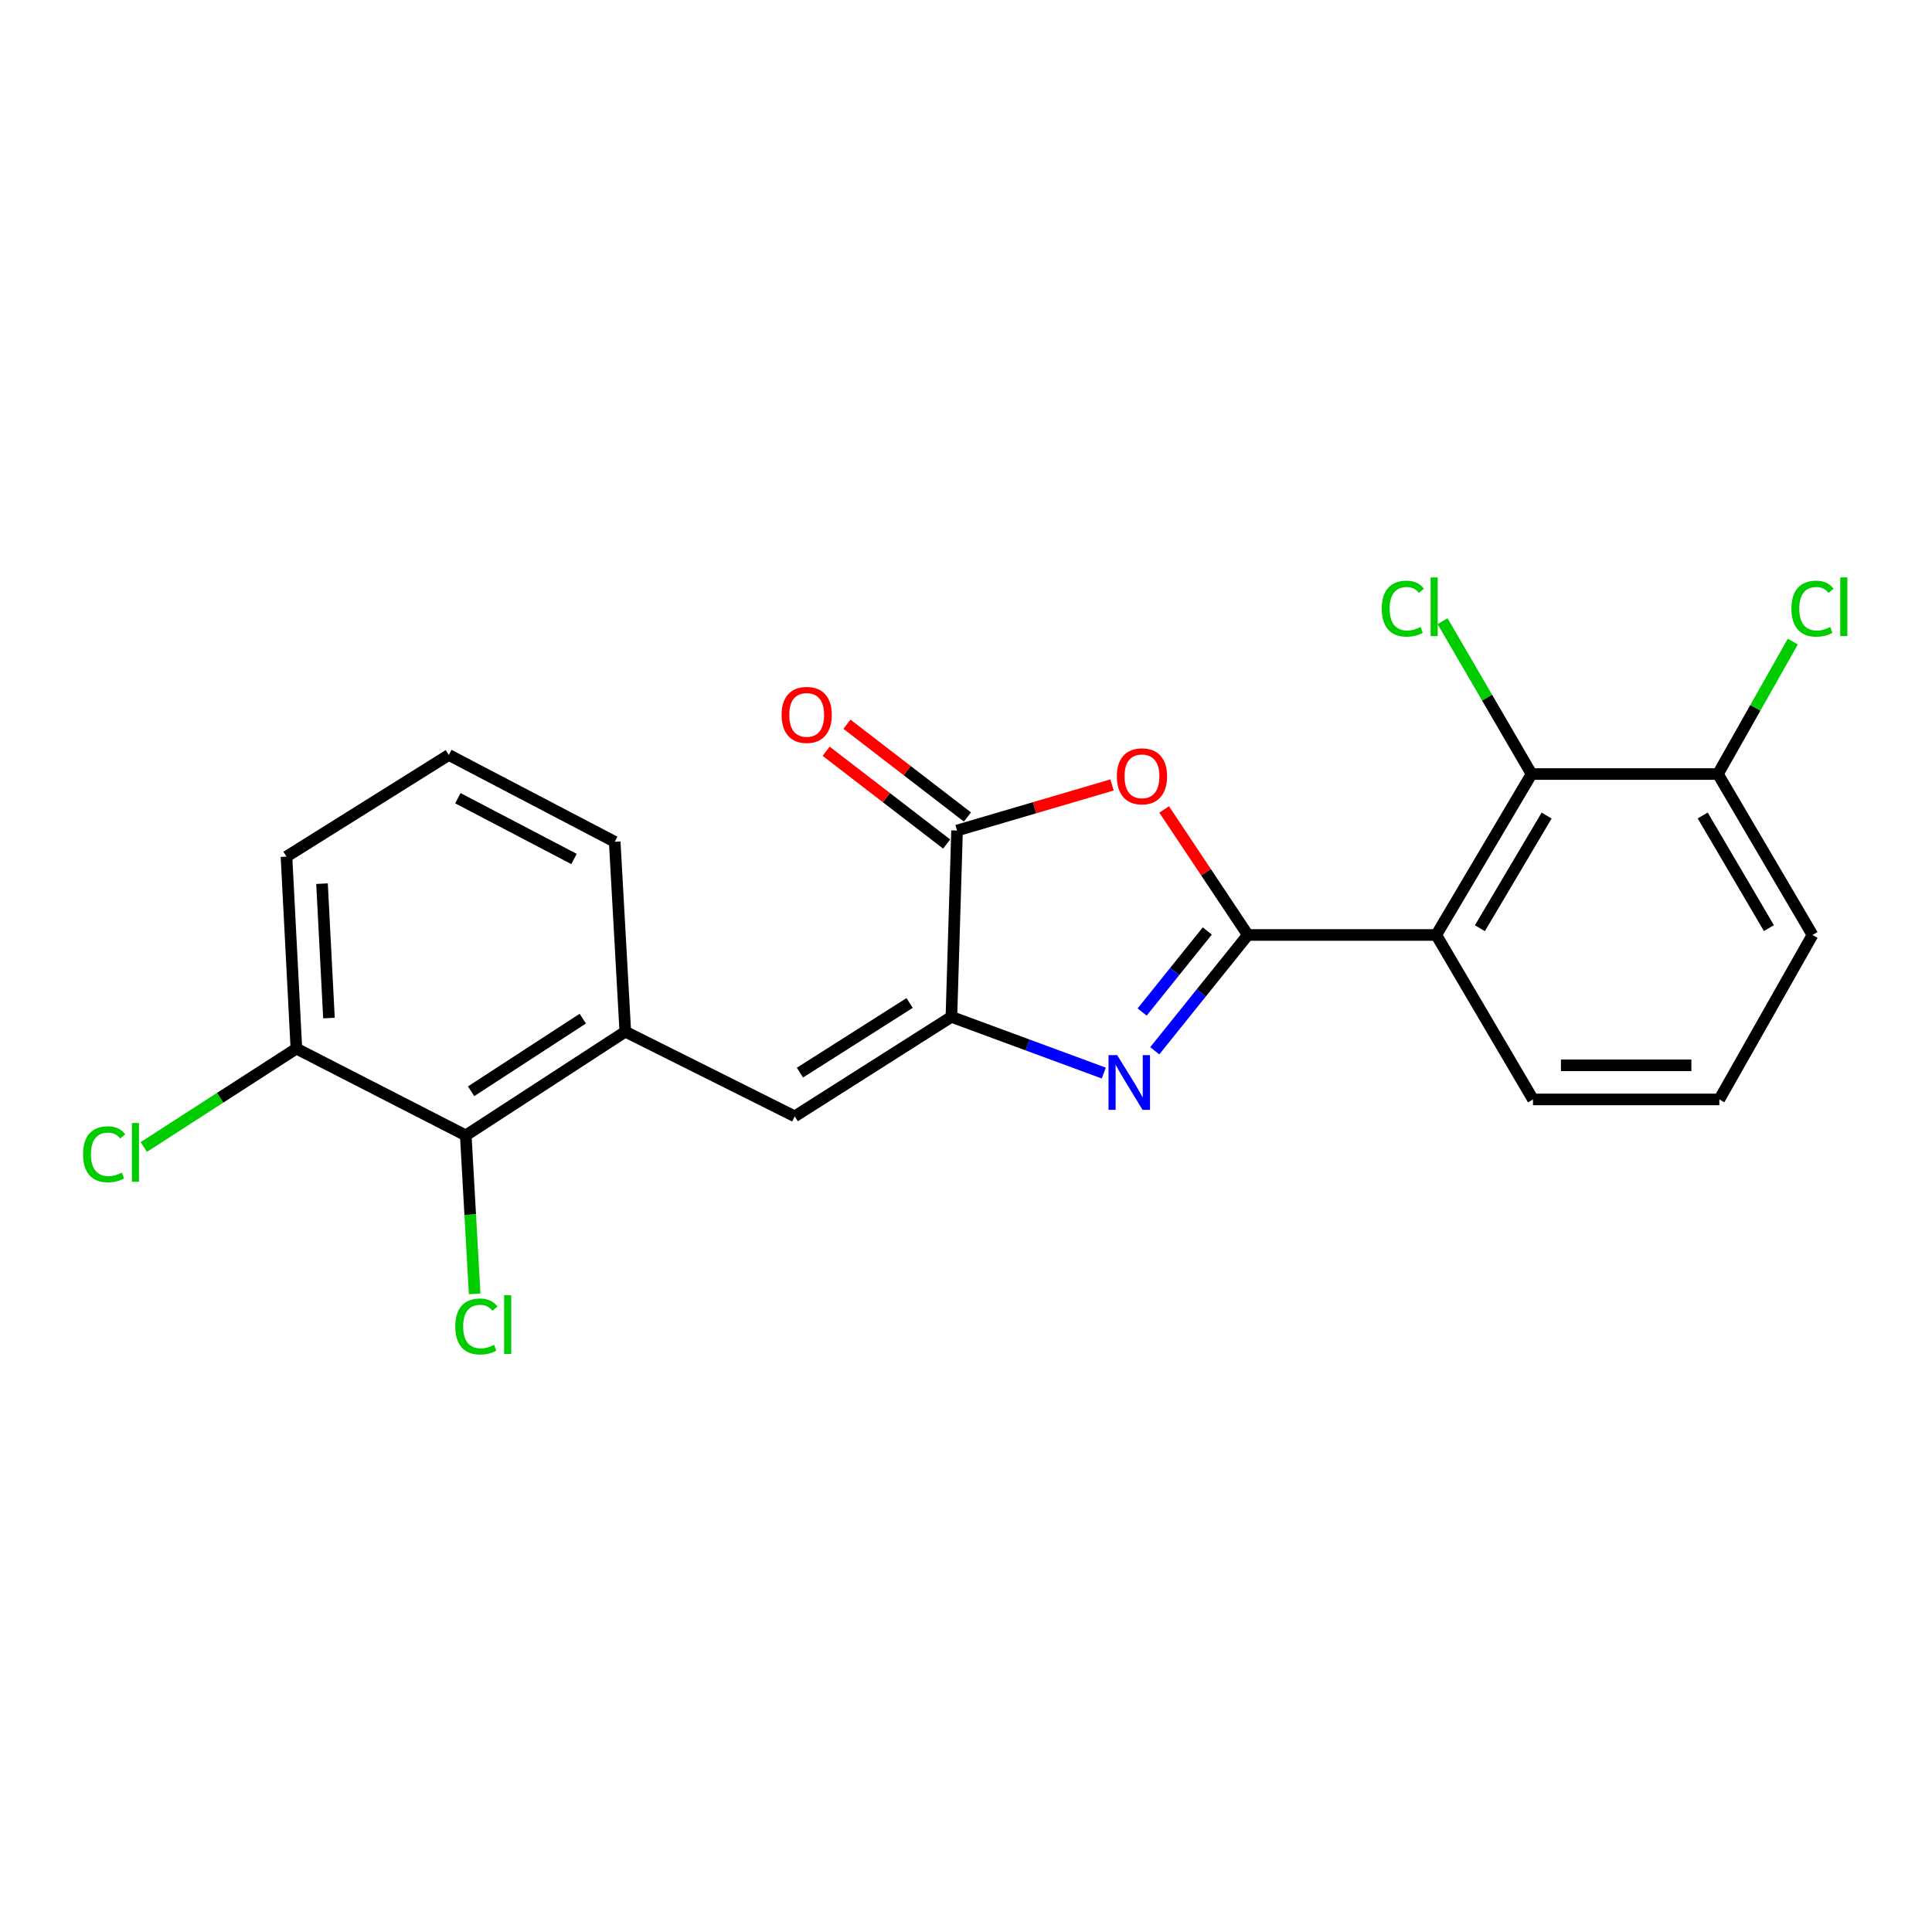 <?xml version='1.0' encoding='iso-8859-1'?>
<svg version='1.1' baseProfile='full'
              xmlns='http://www.w3.org/2000/svg'
                      xmlns:rdkit='http://www.rdkit.org/xml'
                      xmlns:xlink='http://www.w3.org/1999/xlink'
                  xml:space='preserve'
width='1000px' height='1000px' viewBox='0 0 1000 1000'>
<!-- END OF HEADER -->
<rect style='opacity:1.0;fill:#FFFFFF;stroke:none' width='1000' height='1000' x='0' y='0'> </rect>
<path class='bond-0' d='M 645.878,483.939 L 621.786,513.909' style='fill:none;fill-rule:evenodd;stroke:#000000;stroke-width:6px;stroke-linecap:butt;stroke-linejoin:miter;stroke-opacity:1' />
<path class='bond-0' d='M 621.786,513.909 L 597.694,543.88' style='fill:none;fill-rule:evenodd;stroke:#0000FF;stroke-width:6px;stroke-linecap:butt;stroke-linejoin:miter;stroke-opacity:1' />
<path class='bond-0' d='M 624.892,481.87 L 608.027,502.85' style='fill:none;fill-rule:evenodd;stroke:#000000;stroke-width:6px;stroke-linecap:butt;stroke-linejoin:miter;stroke-opacity:1' />
<path class='bond-0' d='M 608.027,502.85 L 591.163,523.829' style='fill:none;fill-rule:evenodd;stroke:#0000FF;stroke-width:6px;stroke-linecap:butt;stroke-linejoin:miter;stroke-opacity:1' />
<path class='bond-2' d='M 645.878,483.939 L 624.22,451.453' style='fill:none;fill-rule:evenodd;stroke:#000000;stroke-width:6px;stroke-linecap:butt;stroke-linejoin:miter;stroke-opacity:1' />
<path class='bond-2' d='M 624.22,451.453 L 602.563,418.967' style='fill:none;fill-rule:evenodd;stroke:#FF0000;stroke-width:6px;stroke-linecap:butt;stroke-linejoin:miter;stroke-opacity:1' />
<path class='bond-3' d='M 645.878,483.939 L 743.409,483.939' style='fill:none;fill-rule:evenodd;stroke:#000000;stroke-width:6px;stroke-linecap:butt;stroke-linejoin:miter;stroke-opacity:1' />
<path class='bond-1' d='M 571.312,555.418 L 531.879,540.867' style='fill:none;fill-rule:evenodd;stroke:#0000FF;stroke-width:6px;stroke-linecap:butt;stroke-linejoin:miter;stroke-opacity:1' />
<path class='bond-1' d='M 531.879,540.867 L 492.447,526.315' style='fill:none;fill-rule:evenodd;stroke:#000000;stroke-width:6px;stroke-linecap:butt;stroke-linejoin:miter;stroke-opacity:1' />
<path class='bond-5' d='M 492.447,526.315 L 411.343,577.822' style='fill:none;fill-rule:evenodd;stroke:#000000;stroke-width:6px;stroke-linecap:butt;stroke-linejoin:miter;stroke-opacity:1' />
<path class='bond-5' d='M 470.818,519.14 L 414.045,555.194' style='fill:none;fill-rule:evenodd;stroke:#000000;stroke-width:6px;stroke-linecap:butt;stroke-linejoin:miter;stroke-opacity:1' />
<path class='bond-22' d='M 492.447,526.315 L 495.369,429.873' style='fill:none;fill-rule:evenodd;stroke:#000000;stroke-width:6px;stroke-linecap:butt;stroke-linejoin:miter;stroke-opacity:1' />
<path class='bond-4' d='M 575.582,406.292 L 535.476,418.082' style='fill:none;fill-rule:evenodd;stroke:#FF0000;stroke-width:6px;stroke-linecap:butt;stroke-linejoin:miter;stroke-opacity:1' />
<path class='bond-4' d='M 535.476,418.082 L 495.369,429.873' style='fill:none;fill-rule:evenodd;stroke:#000000;stroke-width:6px;stroke-linecap:butt;stroke-linejoin:miter;stroke-opacity:1' />
<path class='bond-6' d='M 743.409,483.939 L 792.738,400.638' style='fill:none;fill-rule:evenodd;stroke:#000000;stroke-width:6px;stroke-linecap:butt;stroke-linejoin:miter;stroke-opacity:1' />
<path class='bond-6' d='M 765.997,480.439 L 800.528,422.128' style='fill:none;fill-rule:evenodd;stroke:#000000;stroke-width:6px;stroke-linecap:butt;stroke-linejoin:miter;stroke-opacity:1' />
<path class='bond-14' d='M 743.409,483.939 L 793.474,569.064' style='fill:none;fill-rule:evenodd;stroke:#000000;stroke-width:6px;stroke-linecap:butt;stroke-linejoin:miter;stroke-opacity:1' />
<path class='bond-9' d='M 500.754,422.879 L 469.567,398.869' style='fill:none;fill-rule:evenodd;stroke:#000000;stroke-width:6px;stroke-linecap:butt;stroke-linejoin:miter;stroke-opacity:1' />
<path class='bond-9' d='M 469.567,398.869 L 438.381,374.858' style='fill:none;fill-rule:evenodd;stroke:#FF0000;stroke-width:6px;stroke-linecap:butt;stroke-linejoin:miter;stroke-opacity:1' />
<path class='bond-9' d='M 489.985,436.867 L 458.798,412.856' style='fill:none;fill-rule:evenodd;stroke:#000000;stroke-width:6px;stroke-linecap:butt;stroke-linejoin:miter;stroke-opacity:1' />
<path class='bond-9' d='M 458.798,412.856 L 427.612,388.845' style='fill:none;fill-rule:evenodd;stroke:#FF0000;stroke-width:6px;stroke-linecap:butt;stroke-linejoin:miter;stroke-opacity:1' />
<path class='bond-7' d='M 411.343,577.822 L 323.658,533.984' style='fill:none;fill-rule:evenodd;stroke:#000000;stroke-width:6px;stroke-linecap:butt;stroke-linejoin:miter;stroke-opacity:1' />
<path class='bond-10' d='M 792.738,400.638 L 889.19,400.638' style='fill:none;fill-rule:evenodd;stroke:#000000;stroke-width:6px;stroke-linecap:butt;stroke-linejoin:miter;stroke-opacity:1' />
<path class='bond-12' d='M 792.738,400.638 L 769.701,361.08' style='fill:none;fill-rule:evenodd;stroke:#000000;stroke-width:6px;stroke-linecap:butt;stroke-linejoin:miter;stroke-opacity:1' />
<path class='bond-12' d='M 769.701,361.08 L 746.665,321.522' style='fill:none;fill-rule:evenodd;stroke:#00CC00;stroke-width:6px;stroke-linecap:butt;stroke-linejoin:miter;stroke-opacity:1' />
<path class='bond-8' d='M 323.658,533.984 L 241.083,587.688' style='fill:none;fill-rule:evenodd;stroke:#000000;stroke-width:6px;stroke-linecap:butt;stroke-linejoin:miter;stroke-opacity:1' />
<path class='bond-8' d='M 301.647,527.242 L 243.845,564.834' style='fill:none;fill-rule:evenodd;stroke:#000000;stroke-width:6px;stroke-linecap:butt;stroke-linejoin:miter;stroke-opacity:1' />
<path class='bond-17' d='M 323.658,533.984 L 318.176,435.708' style='fill:none;fill-rule:evenodd;stroke:#000000;stroke-width:6px;stroke-linecap:butt;stroke-linejoin:miter;stroke-opacity:1' />
<path class='bond-11' d='M 241.083,587.688 L 153.408,542.752' style='fill:none;fill-rule:evenodd;stroke:#000000;stroke-width:6px;stroke-linecap:butt;stroke-linejoin:miter;stroke-opacity:1' />
<path class='bond-13' d='M 241.083,587.688 L 243.382,628.693' style='fill:none;fill-rule:evenodd;stroke:#000000;stroke-width:6px;stroke-linecap:butt;stroke-linejoin:miter;stroke-opacity:1' />
<path class='bond-13' d='M 243.382,628.693 L 245.682,669.699' style='fill:none;fill-rule:evenodd;stroke:#00CC00;stroke-width:6px;stroke-linecap:butt;stroke-linejoin:miter;stroke-opacity:1' />
<path class='bond-15' d='M 889.19,400.638 L 908.572,366.363' style='fill:none;fill-rule:evenodd;stroke:#000000;stroke-width:6px;stroke-linecap:butt;stroke-linejoin:miter;stroke-opacity:1' />
<path class='bond-15' d='M 908.572,366.363 L 927.953,332.088' style='fill:none;fill-rule:evenodd;stroke:#00CC00;stroke-width:6px;stroke-linecap:butt;stroke-linejoin:miter;stroke-opacity:1' />
<path class='bond-23' d='M 889.19,400.638 L 938.147,483.939' style='fill:none;fill-rule:evenodd;stroke:#000000;stroke-width:6px;stroke-linecap:butt;stroke-linejoin:miter;stroke-opacity:1' />
<path class='bond-23' d='M 881.315,422.078 L 915.584,480.388' style='fill:none;fill-rule:evenodd;stroke:#000000;stroke-width:6px;stroke-linecap:butt;stroke-linejoin:miter;stroke-opacity:1' />
<path class='bond-16' d='M 153.408,542.752 L 113.916,568.216' style='fill:none;fill-rule:evenodd;stroke:#000000;stroke-width:6px;stroke-linecap:butt;stroke-linejoin:miter;stroke-opacity:1' />
<path class='bond-16' d='M 113.916,568.216 L 74.425,593.681' style='fill:none;fill-rule:evenodd;stroke:#00CC00;stroke-width:6px;stroke-linecap:butt;stroke-linejoin:miter;stroke-opacity:1' />
<path class='bond-24' d='M 153.408,542.752 L 148.279,443.387' style='fill:none;fill-rule:evenodd;stroke:#000000;stroke-width:6px;stroke-linecap:butt;stroke-linejoin:miter;stroke-opacity:1' />
<path class='bond-24' d='M 170.268,526.937 L 166.677,457.382' style='fill:none;fill-rule:evenodd;stroke:#000000;stroke-width:6px;stroke-linecap:butt;stroke-linejoin:miter;stroke-opacity:1' />
<path class='bond-18' d='M 793.474,569.064 L 889.916,569.064' style='fill:none;fill-rule:evenodd;stroke:#000000;stroke-width:6px;stroke-linecap:butt;stroke-linejoin:miter;stroke-opacity:1' />
<path class='bond-18' d='M 807.94,551.412 L 875.45,551.412' style='fill:none;fill-rule:evenodd;stroke:#000000;stroke-width:6px;stroke-linecap:butt;stroke-linejoin:miter;stroke-opacity:1' />
<path class='bond-19' d='M 318.176,435.708 L 232.305,390.772' style='fill:none;fill-rule:evenodd;stroke:#000000;stroke-width:6px;stroke-linecap:butt;stroke-linejoin:miter;stroke-opacity:1' />
<path class='bond-19' d='M 297.111,444.608 L 237.001,413.153' style='fill:none;fill-rule:evenodd;stroke:#000000;stroke-width:6px;stroke-linecap:butt;stroke-linejoin:miter;stroke-opacity:1' />
<path class='bond-20' d='M 889.916,569.064 L 938.147,483.939' style='fill:none;fill-rule:evenodd;stroke:#000000;stroke-width:6px;stroke-linecap:butt;stroke-linejoin:miter;stroke-opacity:1' />
<path class='bond-21' d='M 232.305,390.772 L 148.279,443.387' style='fill:none;fill-rule:evenodd;stroke:#000000;stroke-width:6px;stroke-linecap:butt;stroke-linejoin:miter;stroke-opacity:1' />
<path  class='atom-1' d='M 578.245 546.127
L 587.525 561.127
Q 588.445 562.607, 589.925 565.287
Q 591.405 567.967, 591.485 568.127
L 591.485 546.127
L 595.245 546.127
L 595.245 574.447
L 591.365 574.447
L 581.405 558.047
Q 580.245 556.127, 579.005 553.927
Q 577.805 551.727, 577.445 551.047
L 577.445 574.447
L 573.765 574.447
L 573.765 546.127
L 578.245 546.127
' fill='#0000FF'/>
<path  class='atom-3' d='M 578.076 401.817
Q 578.076 395.017, 581.436 391.217
Q 584.796 387.417, 591.076 387.417
Q 597.356 387.417, 600.716 391.217
Q 604.076 395.017, 604.076 401.817
Q 604.076 408.697, 600.676 412.617
Q 597.276 416.497, 591.076 416.497
Q 584.836 416.497, 581.436 412.617
Q 578.076 408.737, 578.076 401.817
M 591.076 413.297
Q 595.396 413.297, 597.716 410.417
Q 600.076 407.497, 600.076 401.817
Q 600.076 396.257, 597.716 393.457
Q 595.396 390.617, 591.076 390.617
Q 586.756 390.617, 584.396 393.417
Q 582.076 396.217, 582.076 401.817
Q 582.076 407.537, 584.396 410.417
Q 586.756 413.297, 591.076 413.297
' fill='#FF0000'/>
<path  class='atom-10' d='M 404.541 370.032
Q 404.541 363.232, 407.901 359.432
Q 411.261 355.632, 417.541 355.632
Q 423.821 355.632, 427.181 359.432
Q 430.541 363.232, 430.541 370.032
Q 430.541 376.912, 427.141 380.832
Q 423.741 384.712, 417.541 384.712
Q 411.301 384.712, 407.901 380.832
Q 404.541 376.952, 404.541 370.032
M 417.541 381.512
Q 421.861 381.512, 424.181 378.632
Q 426.541 375.712, 426.541 370.032
Q 426.541 364.472, 424.181 361.672
Q 421.861 358.832, 417.541 358.832
Q 413.221 358.832, 410.861 361.632
Q 408.541 364.432, 408.541 370.032
Q 408.541 375.752, 410.861 378.632
Q 413.221 381.512, 417.541 381.512
' fill='#FF0000'/>
<path  class='atom-13' d='M 715.2 315.042
Q 715.2 308.002, 718.48 304.322
Q 721.8 300.602, 728.08 300.602
Q 733.92 300.602, 737.04 304.722
L 734.4 306.882
Q 732.12 303.882, 728.08 303.882
Q 723.8 303.882, 721.52 306.762
Q 719.28 309.602, 719.28 315.042
Q 719.28 320.642, 721.6 323.522
Q 723.96 326.402, 728.52 326.402
Q 731.64 326.402, 735.28 324.522
L 736.4 327.522
Q 734.92 328.482, 732.68 329.042
Q 730.44 329.602, 727.96 329.602
Q 721.8 329.602, 718.48 325.842
Q 715.2 322.082, 715.2 315.042
' fill='#00CC00'/>
<path  class='atom-13' d='M 740.48 298.882
L 744.16 298.882
L 744.16 329.242
L 740.48 329.242
L 740.48 298.882
' fill='#00CC00'/>
<path  class='atom-14' d='M 235.655 686.591
Q 235.655 679.551, 238.935 675.871
Q 242.255 672.151, 248.535 672.151
Q 254.375 672.151, 257.495 676.271
L 254.855 678.431
Q 252.575 675.431, 248.535 675.431
Q 244.255 675.431, 241.975 678.311
Q 239.735 681.151, 239.735 686.591
Q 239.735 692.191, 242.055 695.071
Q 244.415 697.951, 248.975 697.951
Q 252.095 697.951, 255.735 696.071
L 256.855 699.071
Q 255.375 700.031, 253.135 700.591
Q 250.895 701.151, 248.415 701.151
Q 242.255 701.151, 238.935 697.391
Q 235.655 693.631, 235.655 686.591
' fill='#00CC00'/>
<path  class='atom-14' d='M 260.935 670.431
L 264.615 670.431
L 264.615 700.791
L 260.935 700.791
L 260.935 670.431
' fill='#00CC00'/>
<path  class='atom-16' d='M 927.227 315.042
Q 927.227 308.002, 930.507 304.322
Q 933.827 300.602, 940.107 300.602
Q 945.947 300.602, 949.067 304.722
L 946.427 306.882
Q 944.147 303.882, 940.107 303.882
Q 935.827 303.882, 933.547 306.762
Q 931.307 309.602, 931.307 315.042
Q 931.307 320.642, 933.627 323.522
Q 935.987 326.402, 940.547 326.402
Q 943.667 326.402, 947.307 324.522
L 948.427 327.522
Q 946.947 328.482, 944.707 329.042
Q 942.467 329.602, 939.987 329.602
Q 933.827 329.602, 930.507 325.842
Q 927.227 322.082, 927.227 315.042
' fill='#00CC00'/>
<path  class='atom-16' d='M 952.507 298.882
L 956.187 298.882
L 956.187 329.242
L 952.507 329.242
L 952.507 298.882
' fill='#00CC00'/>
<path  class='atom-17' d='M 42.987 597.445
Q 42.987 590.405, 46.267 586.725
Q 49.587 583.005, 55.867 583.005
Q 61.707 583.005, 64.827 587.125
L 62.187 589.285
Q 59.907 586.285, 55.867 586.285
Q 51.587 586.285, 49.307 589.165
Q 47.067 592.005, 47.067 597.445
Q 47.067 603.045, 49.387 605.925
Q 51.747 608.805, 56.307 608.805
Q 59.427 608.805, 63.067 606.925
L 64.187 609.925
Q 62.707 610.885, 60.467 611.445
Q 58.227 612.005, 55.747 612.005
Q 49.587 612.005, 46.267 608.245
Q 42.987 604.485, 42.987 597.445
' fill='#00CC00'/>
<path  class='atom-17' d='M 68.267 581.285
L 71.947 581.285
L 71.947 611.645
L 68.267 611.645
L 68.267 581.285
' fill='#00CC00'/>
</svg>
